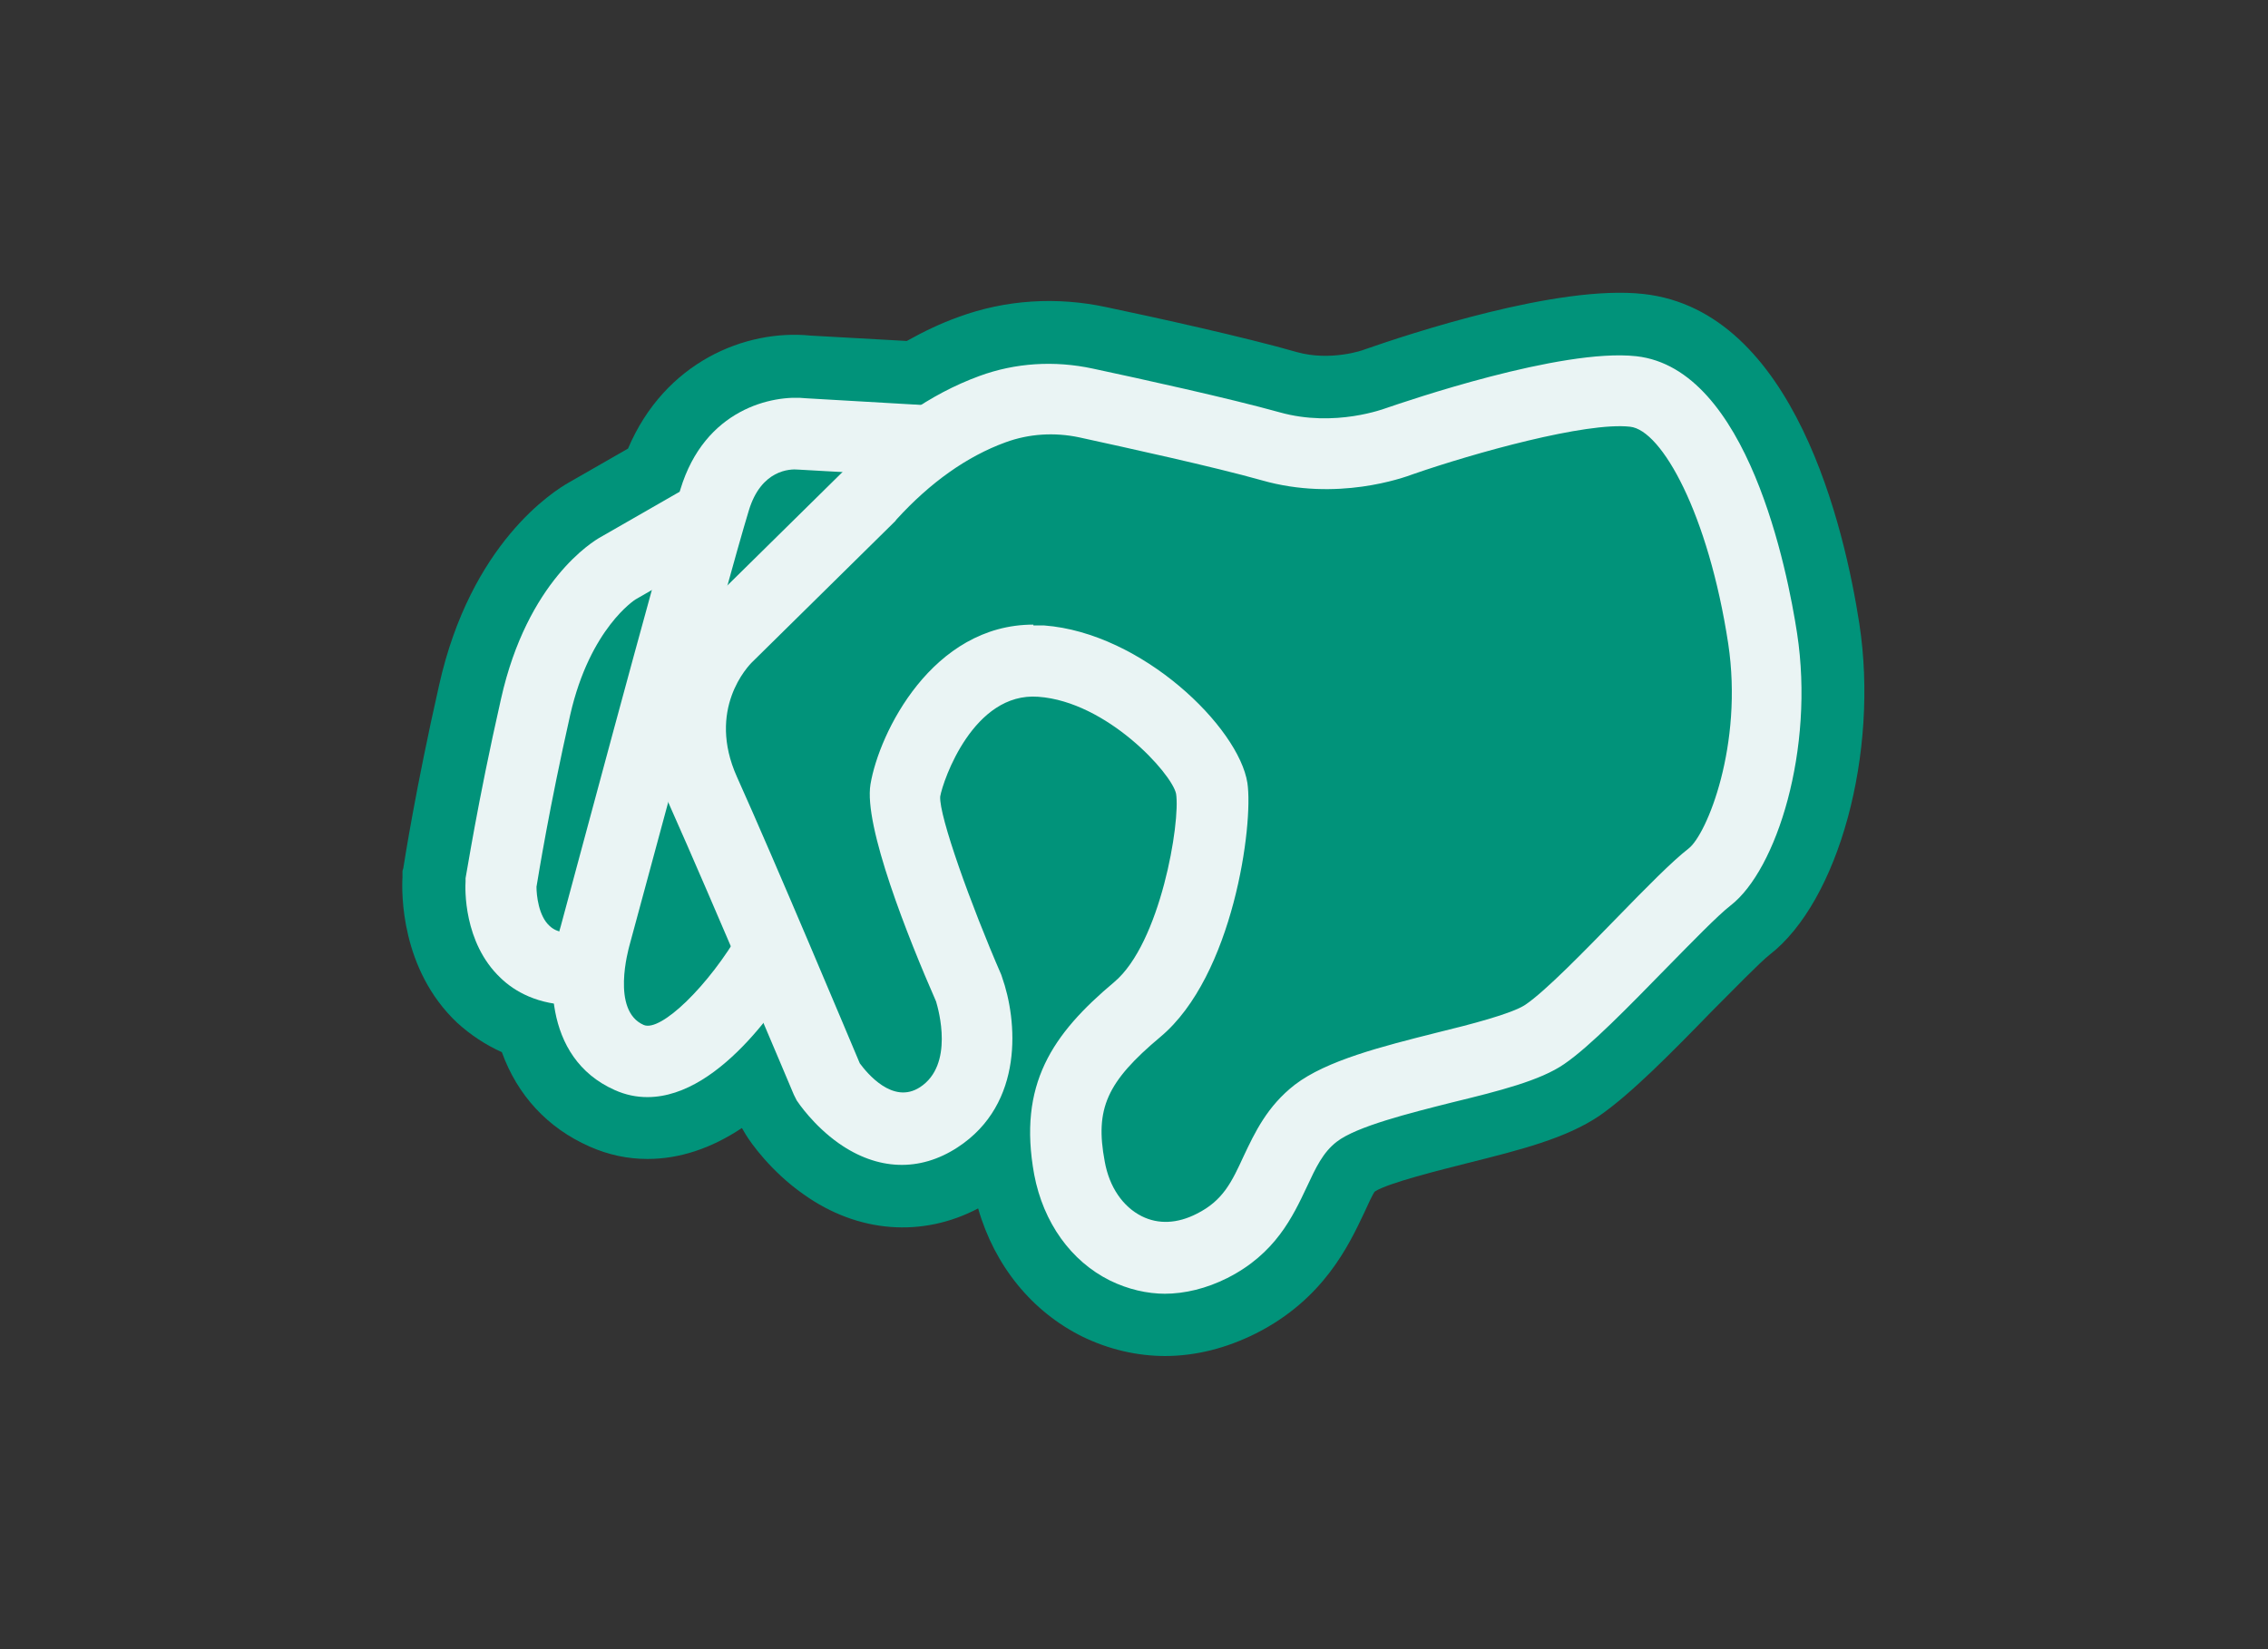 <svg viewBox="0 0 55 40" xmlns="http://www.w3.org/2000/svg" data-sanitized-data-name="Layer 1" data-name="Layer 1" id="uuid-1f8f2150-ba29-4691-94b9-6a2ac791ce43">
  <rect x="0" y="0" width="55" height="40" fill="#333333" stroke="none"/>
  <defs>
    <style>
      .uuid-f8d83a66-2b2e-42ae-8d71-586b3eb27e45 {
        fill: #eaf4f4;
      }

      .uuid-3447cda0-ecc4-4929-b787-aa48b0a87fa1 {
        fill: #01937a;
      }
    </style>
  </defs>
  <path d="M28.27,32.89c-.7,0-1.38-.16-2.02-.47-1.23-.61-2.13-1.72-2.53-3.11-1.35.71-2.91.6-4.23-.34-.8-.56-1.29-1.26-1.41-1.46-.02-.04-.05-.08-.07-.12l-.02-.03c-.75.5-1.52.75-2.29.75-.48,0-.95-.1-1.4-.3-1.02-.45-1.75-1.24-2.13-2.29-.4-.18-.76-.42-1.08-.71-1.38-1.3-1.35-3.17-1.33-3.53,0-.02,0-.05,0-.07v-.08s.01-.05.02-.07c.03-.19.3-1.93.87-4.45.77-3.43,2.76-4.69,3.15-4.91l1.43-.82c.89-2.1,2.85-2.9,4.43-2.74l2.33.13c.41-.23.83-.43,1.25-.58,1.14-.42,2.38-.5,3.59-.24,1.19.25,3.37.73,4.62,1.09.82.23,1.62-.05,1.63-.06,1.09-.38,4.7-1.58,6.77-1.35,3.68.4,4.89,5.73,5.24,8,.48,3.13-.5,6.73-2.18,8.03-.22.17-.92.89-1.39,1.36-1.02,1.05-1.98,2.02-2.73,2.54-.81.55-1.92.83-3.2,1.15-.63.16-1.93.48-2.25.69-.04.04-.17.32-.26.52-.37.78-.98,2.09-2.62,2.92-.72.36-1.46.55-2.22.55Z" class="uuid-3447cda0-ecc4-4929-b787-aa48b0a87fa1"></path>
  <g>
    <path d="M13.93,24.38c-.89,0-1.46-.34-1.79-.66-.91-.86-.86-2.19-.85-2.34v-.08c.02-.07.28-1.79.86-4.35.64-2.86,2.23-3.82,2.41-3.92l2.23-1.28.86,1.5-2.24,1.29s-1.1.69-1.58,2.79c-.51,2.26-.77,3.88-.82,4.18,0,.2.05.71.32.95.17.16.45.21.83.17l.2,1.72c-.15.02-.3.03-.44.03Z" class="uuid-f8d83a66-2b2e-42ae-8d71-586b3eb27e45"></path>
    <path d="M15.7,26.61c-.26,0-.52-.05-.79-.17-1.78-.79-1.64-2.95-1.31-3.98.09-.32,2.35-8.79,2.9-10.59.59-1.95,2.23-2.3,3.05-2.21l3.11.18-.1,1.73-3.2-.18c-.2-.02-.9,0-1.2.99-.54,1.77-2.87,10.48-2.9,10.57-.01.05-.45,1.56.35,1.91.41.18,1.58-.95,2.35-2.29l1.5.86c-.34.59-1.92,3.18-3.76,3.18Z" class="uuid-f8d83a66-2b2e-42ae-8d71-586b3eb27e45"></path>
    <path d="M28.27,31.38c-.46,0-.92-.11-1.35-.32-.95-.47-1.62-1.41-1.84-2.57-.4-2.19.44-3.41,1.94-4.67,1.12-.94,1.61-3.88,1.5-4.57-.11-.5-1.68-2.23-3.34-2.35-1.57-.12-2.31,2.02-2.38,2.42-.03.47.74,2.62,1.48,4.32l.02.06c.37,1.04.55,3.07-1.08,4.13-.92.6-1.94.56-2.88-.1-.61-.43-.98-.98-1.02-1.04l-.07-.14s-2-4.75-3-6.99c-1.26-2.81.69-4.68.77-4.75l3.42-3.37c1-1.1,2.11-1.88,3.31-2.32.87-.32,1.82-.38,2.75-.18,1.17.25,3.31.72,4.53,1.06,1.35.38,2.57-.1,2.58-.1.47-.16,4.25-1.46,6.07-1.26,2.71.3,3.67,5.22,3.9,6.72.43,2.82-.5,5.74-1.61,6.6-.31.24-.94.89-1.55,1.51-.92.94-1.86,1.91-2.49,2.34-.58.4-1.57.65-2.72.93-1.03.26-2.31.58-2.79.95-.34.26-.51.63-.73,1.1-.34.72-.76,1.62-1.93,2.21-.5.25-1.02.38-1.53.38ZM25.06,15.17c.09,0,.17,0,.26,0,2.38.18,4.72,2.47,4.93,3.82.15,1-.34,4.68-2.11,6.16-1.3,1.09-1.59,1.74-1.35,3.02.11.62.44,1.1.9,1.33.4.2.86.18,1.33-.06.64-.32.85-.77,1.14-1.4.27-.57.57-1.21,1.24-1.73.77-.59,2.12-.93,3.43-1.26.82-.2,1.83-.46,2.16-.68.49-.33,1.45-1.32,2.23-2.12.71-.73,1.33-1.36,1.73-1.67.44-.34,1.33-2.51.96-4.97-.48-3.14-1.61-5.18-2.38-5.26-1.07-.12-3.79.64-5.26,1.15-.24.09-1.85.67-3.67.15-1.17-.33-3.28-.79-4.42-1.04-.61-.13-1.23-.09-1.8.12-.93.34-1.82.97-2.64,1.87l-.03.04-3.45,3.4c-.13.12-1.12,1.17-.39,2.8.94,2.09,2.71,6.31,2.98,6.95.17.23.8,1.01,1.46.58.83-.54.45-1.88.39-2.08-.68-1.55-1.76-4.26-1.59-5.27.21-1.25,1.5-3.87,3.95-3.87Z" class="uuid-f8d83a66-2b2e-42ae-8d71-586b3eb27e45"></path>
  </g>
</svg>